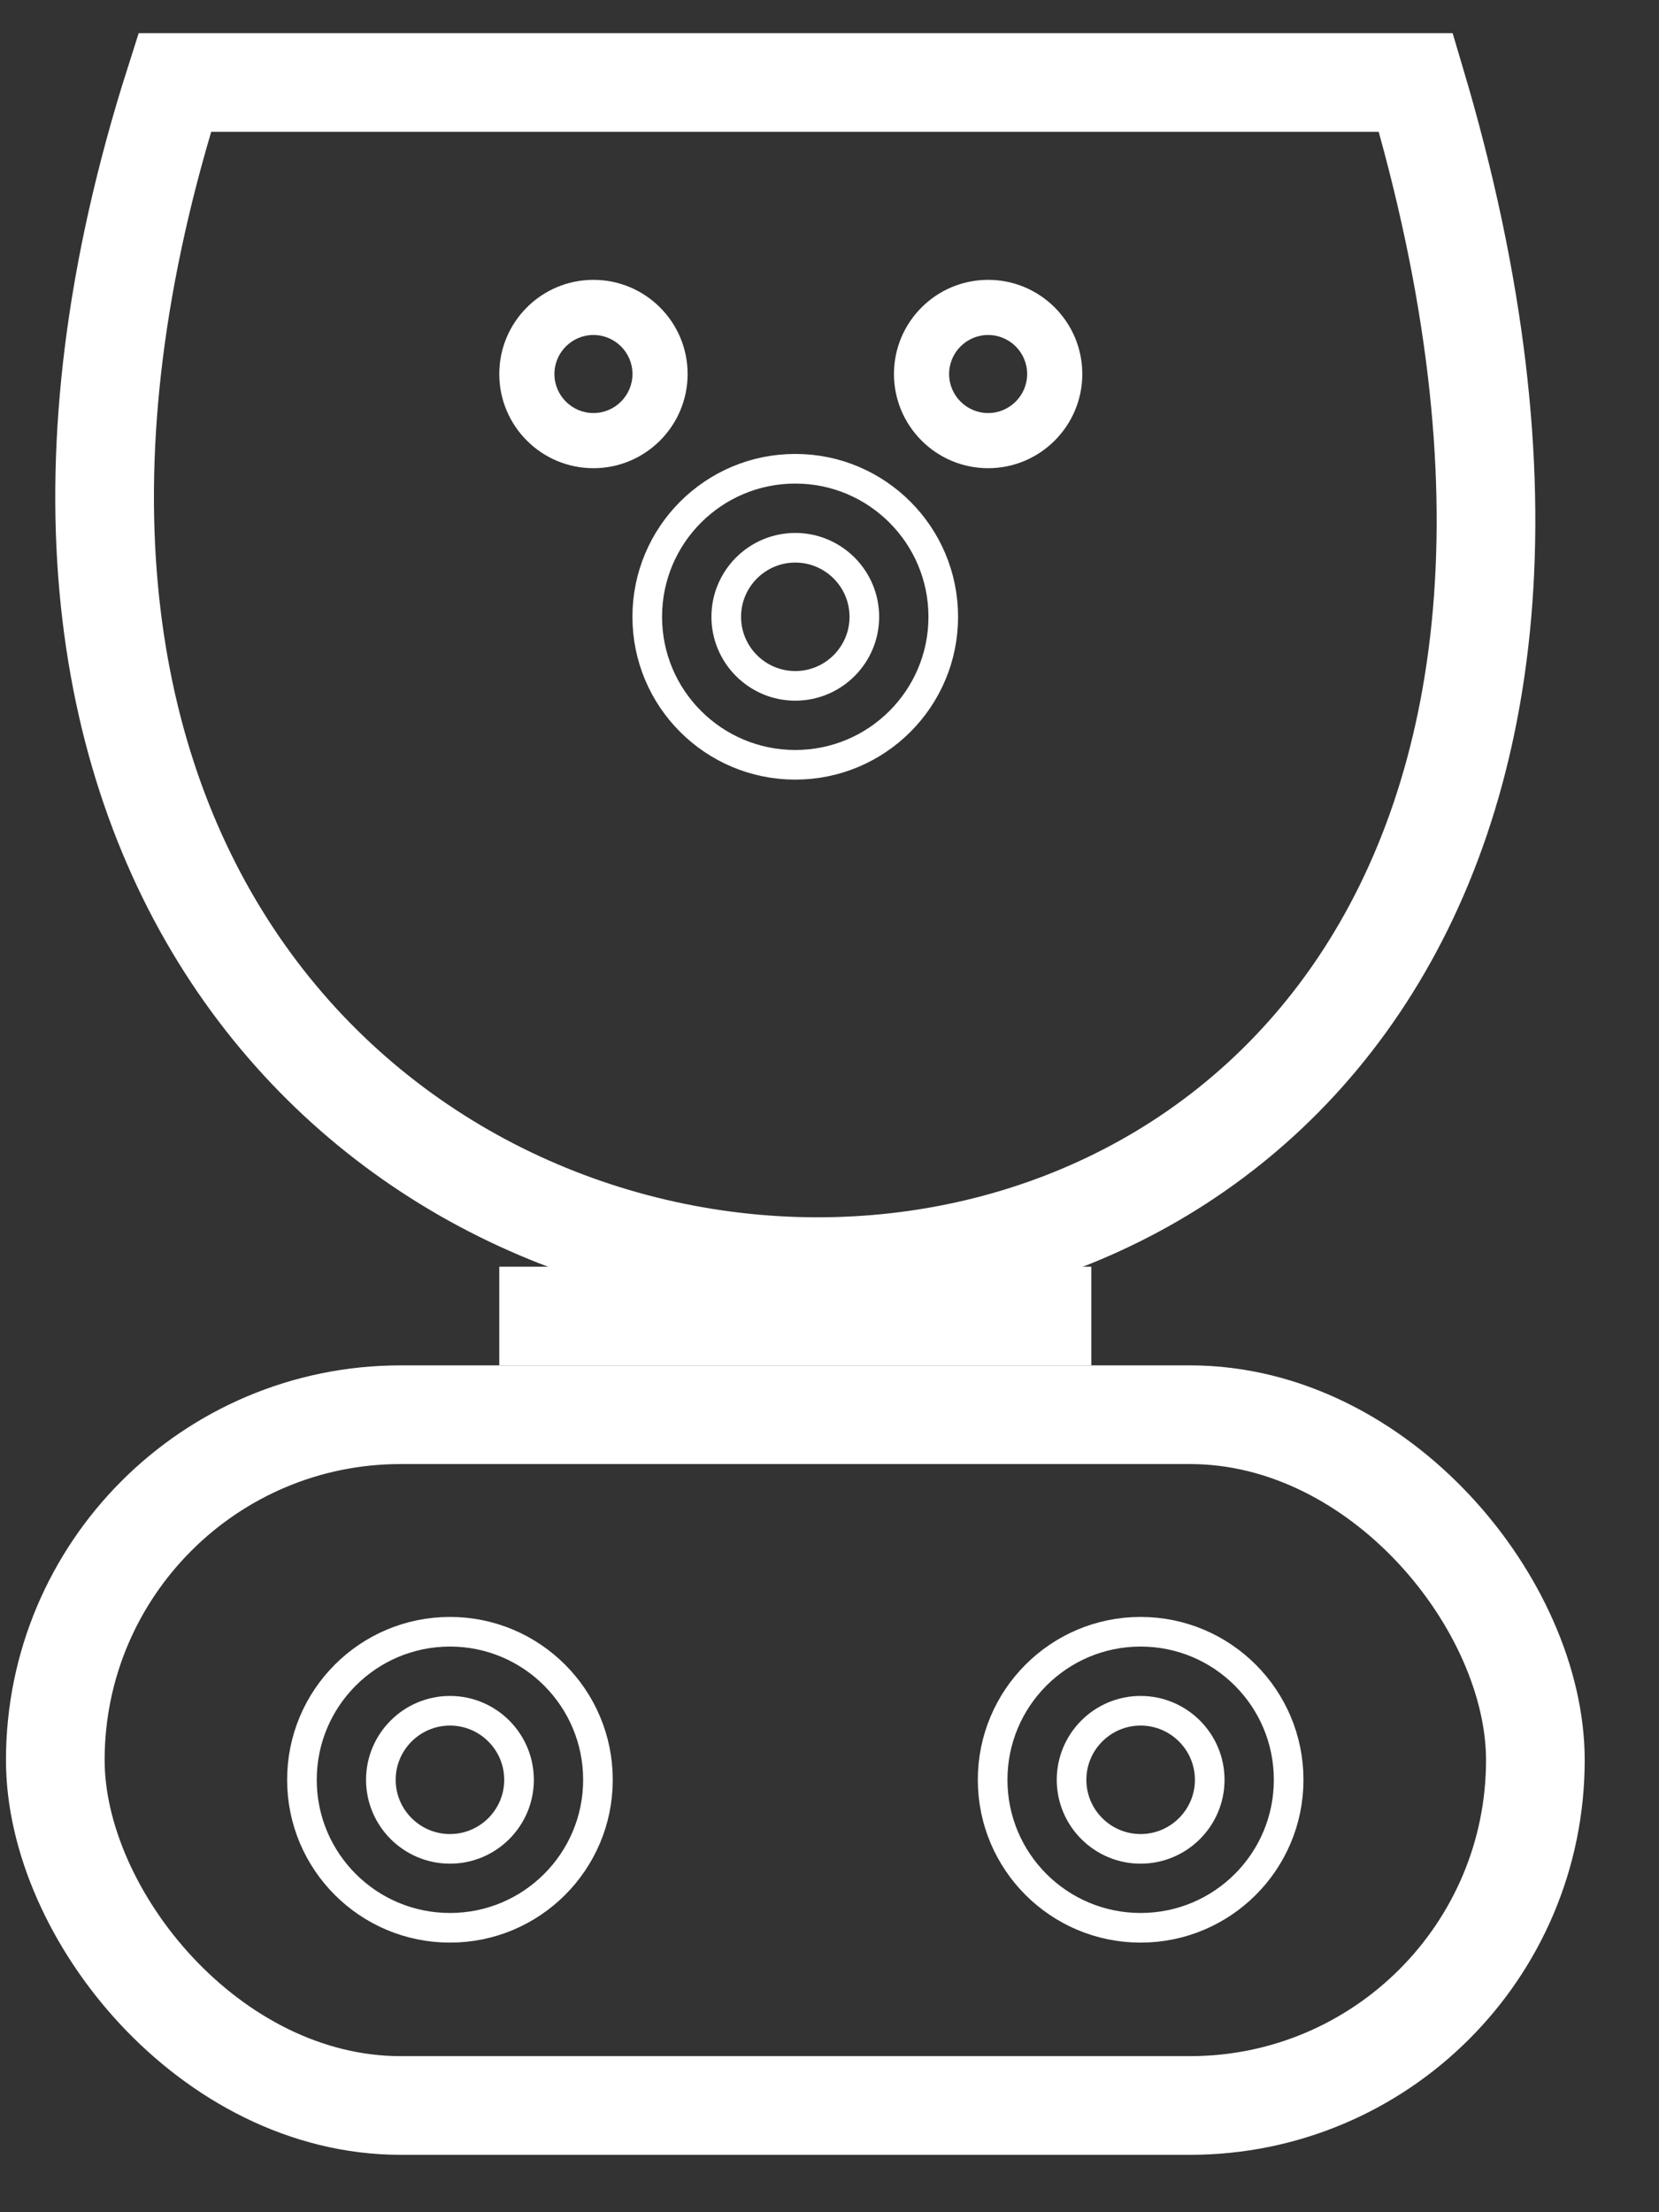 <?xml version="1.0" encoding="UTF-8"?> <svg xmlns="http://www.w3.org/2000/svg" width="21" height="28" viewBox="0 0 21 28" fill="none"><rect x="0" y="0" width="21" height="28" fill="#333333" stroke="none"/> <path d="M5.696 21.653C6.178 21.653 6.57 22.045 6.57 22.527C6.57 23.009 6.178 23.401 5.696 23.401C5.214 23.401 4.821 23.009 4.821 22.527C4.821 22.045 5.214 21.653 5.696 21.653ZM5.696 24.4C6.73 24.4 7.569 23.562 7.569 22.527C7.569 21.492 6.73 20.653 5.696 20.653C4.661 20.653 3.822 21.492 3.822 22.527C3.822 23.562 4.661 24.4 5.696 24.4Z" stroke="white" stroke-width="0.375"></path> <path d="M10.067 6.933C10.549 6.933 10.941 7.325 10.941 7.807C10.941 8.289 10.549 8.681 10.067 8.681C9.585 8.681 9.193 8.289 9.193 7.807C9.193 7.325 9.585 6.933 10.067 6.933ZM10.067 9.68C11.101 9.68 11.94 8.841 11.94 7.807C11.94 6.772 11.101 5.933 10.067 5.933C9.032 5.933 8.193 6.772 8.193 7.807C8.193 8.841 9.032 9.68 10.067 9.68Z" stroke="white" stroke-width="0.375"></path> <path d="M14.438 21.653C14.92 21.653 15.313 22.045 15.313 22.527C15.313 23.009 14.92 23.401 14.438 23.401C13.956 23.401 13.564 23.009 13.564 22.527C13.564 22.045 13.956 21.653 14.438 21.653ZM14.438 24.4C15.473 24.4 16.312 23.562 16.312 22.527C16.312 21.492 15.473 20.653 14.438 20.653C13.404 20.653 12.565 21.492 12.565 22.527C12.565 23.562 13.404 24.4 14.438 24.4Z" stroke="white" stroke-width="0.375"></path> <path d="M7.512 5.228C7.24 5.228 7.018 5.006 7.018 4.734C7.018 4.461 7.24 4.24 7.512 4.24C7.784 4.24 8.006 4.461 8.006 4.734C8.006 5.006 7.784 5.228 7.512 5.228ZM7.512 3.542C6.853 3.542 6.32 4.076 6.32 4.734C6.32 5.391 6.853 5.926 7.512 5.926C8.17 5.926 8.704 5.391 8.704 4.734C8.704 4.076 8.17 3.542 7.512 3.542Z" fill="white"></path> <path d="M12.508 5.228C12.236 5.228 12.014 5.006 12.014 4.734C12.014 4.461 12.236 4.24 12.508 4.24C12.78 4.24 13.002 4.461 13.002 4.734C13.002 5.006 12.78 5.228 12.508 5.228ZM12.508 3.542C11.85 3.542 11.316 4.076 11.316 4.734C11.316 5.391 11.85 5.926 12.508 5.926C13.166 5.926 13.7 5.391 13.7 4.734C13.7 4.076 13.166 3.542 12.508 3.542Z" fill="white"></path> <rect x="0.7" y="17.906" width="18.735" height="8.743" rx="4.372" stroke="white" stroke-width="1.249"></rect> <path d="M2.212 1.044H17.922C24.07 21.711 -3.935 20.333 2.212 1.044Z" stroke="white" stroke-width="1.249"></path> <line x1="6.32" y1="16.657" x2="13.814" y2="16.657" stroke="white" stroke-width="1.249"></line> </svg> 
